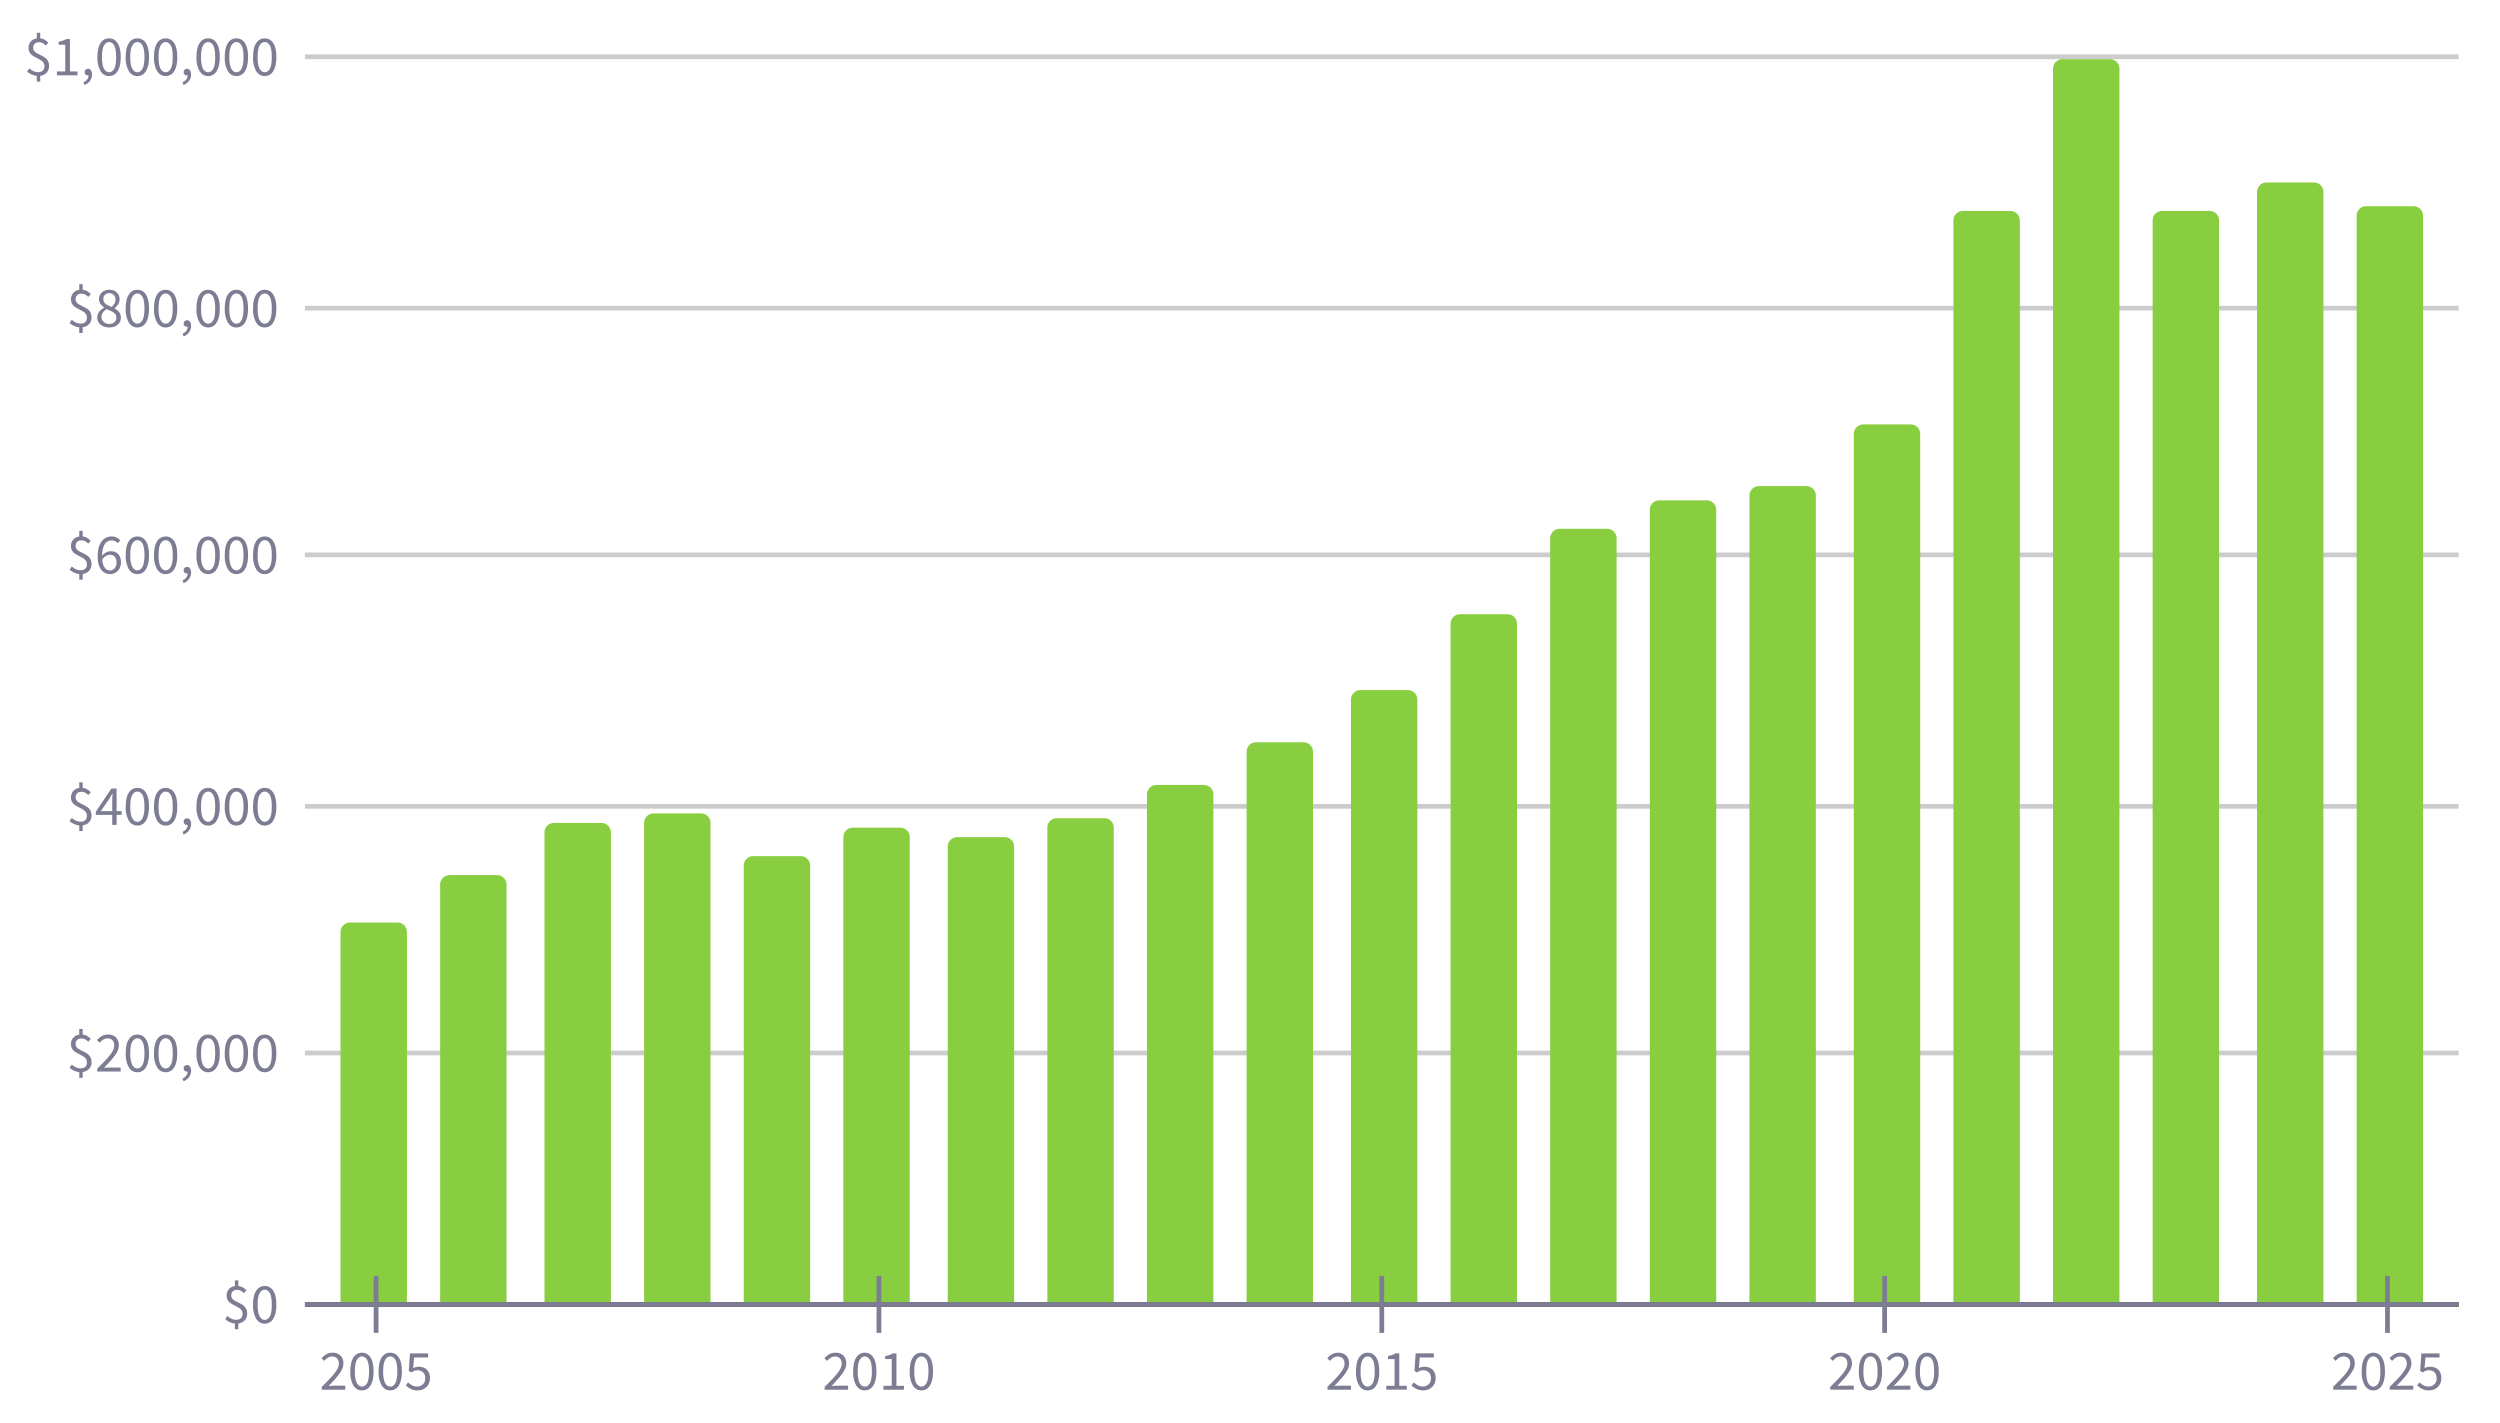 <?xml version="1.0" encoding="UTF-8"?> <svg xmlns="http://www.w3.org/2000/svg" xmlns:xlink="http://www.w3.org/1999/xlink" xml:space="preserve" width="527" height="300"><path fill="#fff" d="M0 0h527v300H0z"></path><path fill="none" stroke="#333" stroke-miterlimit="10" d="M64.28 274.97h454"></path><path fill="none" stroke="#ccc" stroke-miterlimit="10" d="M64.28 221.97h454m-454-52h454m-454-53h454m-454-52h454m-454-53h454"></path><defs><path id="a" d="M64.48 12.17h453.6v262.54H64.48z"></path></defs><clipPath id="b"><use xlink:href="#a" overflow="visible"></use></clipPath><path fill="#89ce40" d="M85.78 274.47h-14v-78c0-1.1.9-2 2-2h10a2 2 0 0 1 2 2v78z" clip-path="url(#b)"></path><defs><path id="c" d="M64.48 12.17h453.6v262.54H64.48z"></path></defs><clipPath id="d"><use xlink:href="#c" overflow="visible"></use></clipPath><path fill="#89ce40" d="M106.78 274.47h-14v-88c0-1.1.9-2 2-2h10a2 2 0 0 1 2 2v88z" clip-path="url(#d)"></path><defs><path id="e" d="M64.48 12.17h453.6v262.54H64.48z"></path></defs><clipPath id="f"><use xlink:href="#e" overflow="visible"></use></clipPath><path fill="#89ce40" d="M128.78 274.47h-14v-99c0-1.1.9-2 2-2h10a2 2 0 0 1 2 2v99z" clip-path="url(#f)"></path><defs><path id="g" d="M64.48 12.17h453.6v262.54H64.48z"></path></defs><clipPath id="h"><use xlink:href="#g" overflow="visible"></use></clipPath><path fill="#89ce40" d="M149.78 274.47h-14v-101c0-1.1.9-2 2-2h10a2 2 0 0 1 2 2v101z" clip-path="url(#h)"></path><defs><path id="i" d="M64.48 12.17h453.6v262.54H64.48z"></path></defs><clipPath id="j"><use xlink:href="#i" overflow="visible"></use></clipPath><path fill="#89ce40" d="M170.78 274.47h-14v-92c0-1.1.9-2 2-2h10a2 2 0 0 1 2 2v92z" clip-path="url(#j)"></path><defs><path id="k" d="M64.48 12.17h453.6v262.54H64.48z"></path></defs><clipPath id="l"><use xlink:href="#k" overflow="visible"></use></clipPath><path fill="#89ce40" d="M191.78 274.47h-14v-98c0-1.1.9-2 2-2h10a2 2 0 0 1 2 2v98z" clip-path="url(#l)"></path><defs><path id="m" d="M64.48 12.17h453.6v262.54H64.48z"></path></defs><clipPath id="n"><use xlink:href="#m" overflow="visible"></use></clipPath><path fill="#89ce40" d="M213.78 274.47h-14v-96c0-1.1.9-2 2-2h10a2 2 0 0 1 2 2v96z" clip-path="url(#n)"></path><defs><path id="o" d="M64.48 12.17h453.6v262.54H64.48z"></path></defs><clipPath id="p"><use xlink:href="#o" overflow="visible"></use></clipPath><path fill="#89ce40" d="M234.78 274.47h-14v-100c0-1.1.9-2 2-2h10a2 2 0 0 1 2 2v100z" clip-path="url(#p)"></path><defs><path id="q" d="M64.48 12.17h453.6v262.54H64.48z"></path></defs><clipPath id="r"><use xlink:href="#q" overflow="visible"></use></clipPath><path fill="#89ce40" d="M255.78 274.47h-14v-107c0-1.1.9-2 2-2h10a2 2 0 0 1 2 2v107z" clip-path="url(#r)"></path><defs><path id="s" d="M64.48 12.17h453.6v262.54H64.48z"></path></defs><clipPath id="t"><use xlink:href="#s" overflow="visible"></use></clipPath><path fill="#89ce40" d="M276.78 274.47h-14v-116c0-1.1.9-2 2-2h10a2 2 0 0 1 2 2v116z" clip-path="url(#t)"></path><defs><path id="u" d="M64.48 12.17h453.6v262.54H64.48z"></path></defs><clipPath id="v"><use xlink:href="#u" overflow="visible"></use></clipPath><path fill="#89ce40" d="M298.78 274.47h-14v-127c0-1.1.9-2 2-2h10a2 2 0 0 1 2 2v127z" clip-path="url(#v)"></path><defs><path id="w" d="M64.48 12.17h453.6v262.54H64.48z"></path></defs><clipPath id="x"><use xlink:href="#w" overflow="visible"></use></clipPath><path fill="#89ce40" d="M319.78 274.47h-14v-143c0-1.1.9-2 2-2h10a2 2 0 0 1 2 2v143z" clip-path="url(#x)"></path><defs><path id="y" d="M64.48 12.17h453.6v262.54H64.48z"></path></defs><clipPath id="z"><use xlink:href="#y" overflow="visible"></use></clipPath><path fill="#89ce40" d="M340.78 274.47h-14v-161c0-1.1.9-2 2-2h10a2 2 0 0 1 2 2v161z" clip-path="url(#z)"></path><defs><path id="A" d="M64.48 12.17h453.6v262.54H64.48z"></path></defs><clipPath id="B"><use xlink:href="#A" overflow="visible"></use></clipPath><path fill="#89ce40" d="M361.78 274.47h-14v-167c0-1.1.9-2 2-2h10a2 2 0 0 1 2 2v167z" clip-path="url(#B)"></path><defs><path id="C" d="M64.48 12.17h453.6v262.54H64.48z"></path></defs><clipPath id="D"><use xlink:href="#C" overflow="visible"></use></clipPath><path fill="#89ce40" d="M382.78 274.47h-14v-170c0-1.1.9-2 2-2h10a2 2 0 0 1 2 2v170z" clip-path="url(#D)"></path><defs><path id="E" d="M64.48 12.17h453.6v262.54H64.48z"></path></defs><clipPath id="F"><use xlink:href="#E" overflow="visible"></use></clipPath><path fill="#89ce40" d="M404.78 274.47h-14v-183c0-1.1.9-2 2-2h10a2 2 0 0 1 2 2v183z" clip-path="url(#F)"></path><defs><path id="G" d="M64.48 12.17h453.6v262.54H64.48z"></path></defs><clipPath id="H"><use xlink:href="#G" overflow="visible"></use></clipPath><path fill="#89ce40" d="M425.78 274.47h-14v-228c0-1.1.9-2 2-2h10a2 2 0 0 1 2 2v228z" clip-path="url(#H)"></path><defs><path id="I" d="M64.48 12.17h453.6v262.54H64.48z"></path></defs><clipPath id="J"><use xlink:href="#I" overflow="visible"></use></clipPath><path fill="#89ce40" d="M446.78 274.47h-14v-260c0-1.1.9-2 2-2h10a2 2 0 0 1 2 2v260z" clip-path="url(#J)"></path><defs><path id="K" d="M64.48 12.17h453.6v262.54H64.48z"></path></defs><clipPath id="L"><use xlink:href="#K" overflow="visible"></use></clipPath><path fill="#89ce40" d="M467.78 274.47h-14v-228c0-1.1.9-2 2-2h10a2 2 0 0 1 2 2v228z" clip-path="url(#L)"></path><defs><path id="M" d="M64.48 12.17h453.6v262.54H64.48z"></path></defs><clipPath id="N"><use xlink:href="#M" overflow="visible"></use></clipPath><path fill="#89ce40" d="M489.78 274.47h-14v-234c0-1.1.9-2 2-2h10a2 2 0 0 1 2 2v234z" clip-path="url(#N)"></path><defs><path id="O" d="M64.48 12.17h453.6v262.54H64.48z"></path></defs><clipPath id="P"><use xlink:href="#O" overflow="visible"></use></clipPath><path fill="#89ce40" d="M510.78 274.47h-14v-229c0-1.1.9-2 2-2h10a2 2 0 0 1 2 2v229z" clip-path="url(#P)"></path><path fill="none" stroke="#7c7c92" stroke-miterlimit="10" d="M79.28 280.97v-12m106 12v-12m106 12v-12m106 12v-12m106 12v-12m15 6h-454"></path><path fill="#7c7c92" d="M67.83 292.95v-.59a73.5 73.5 0 0 0 1.96-2.02c.54-.58.94-1.1 1.22-1.57s.42-.9.42-1.32c0-.44-.12-.8-.36-1.08s-.6-.42-1.09-.42c-.32 0-.61.1-.89.27-.27.18-.52.4-.74.66l-.56-.57c.32-.35.66-.63 1.02-.84.37-.21.8-.32 1.3-.32.7 0 1.26.2 1.67.62.41.41.61.96.61 1.64 0 .48-.13.96-.4 1.45a8.6 8.6 0 0 1-1.1 1.55c-.47.54-1 1.13-1.62 1.76l.65-.05.64-.02h2.22v.85h-4.95zm8.47.15c-.76 0-1.36-.35-1.8-1.04a5.57 5.57 0 0 1-.65-2.96c0-1.29.21-2.27.65-2.94s1.04-1.01 1.8-1.01c.77 0 1.36.34 1.8 1 .44.68.65 1.66.65 2.95 0 1.28-.21 2.26-.65 2.96a2.02 2.02 0 0 1-1.8 1.03zm0-.8c.45 0 .81-.25 1.09-.76s.4-1.32.4-2.44-.13-1.93-.4-2.42c-.28-.5-.64-.74-1.08-.74-.45 0-.81.25-1.09.74-.28.5-.41 1.3-.41 2.42s.13 1.93.41 2.44c.28.5.64.76 1.09.76zm5.97.8c-.77 0-1.37-.35-1.8-1.04a5.57 5.57 0 0 1-.66-2.96c0-1.29.22-2.27.65-2.94s1.04-1.01 1.81-1.01c.76 0 1.36.34 1.8 1 .43.68.65 1.66.65 2.95 0 1.28-.22 2.26-.66 2.96a2.02 2.02 0 0 1-1.79 1.03zm0-.8c.45 0 .8-.25 1.08-.76s.4-1.32.4-2.44-.13-1.93-.4-2.42c-.27-.5-.63-.74-1.08-.74-.45 0-.81.25-1.09.74-.27.5-.41 1.3-.41 2.42s.14 1.93.41 2.44c.28.5.64.76 1.09.76zm5.78.8c-.6 0-1.1-.11-1.5-.33-.4-.22-.74-.46-1-.72l.48-.65c.23.23.5.43.8.6.3.19.68.28 1.13.28.47 0 .87-.16 1.2-.48.32-.31.48-.74.48-1.27s-.15-.94-.45-1.24c-.3-.3-.69-.44-1.18-.44-.27 0-.5.04-.68.12-.19.08-.4.2-.63.34l-.53-.33.25-3.69h3.83v.86h-2.96l-.2 2.26c.18-.1.36-.17.54-.22a2.71 2.71 0 0 1 1.82.17c.36.17.64.43.86.79.22.35.32.8.32 1.35s-.12 1.02-.36 1.41a2.4 2.4 0 0 1-.96.88c-.39.2-.8.3-1.26.3zm85.78-.15v-.59a73.5 73.5 0 0 0 1.96-2.02c.54-.58.94-1.1 1.22-1.57s.42-.9.42-1.32c0-.44-.12-.8-.36-1.08s-.6-.42-1.09-.42c-.32 0-.61.1-.89.27-.27.18-.52.4-.74.66l-.56-.57c.32-.35.66-.63 1.02-.84.37-.21.8-.32 1.3-.32.7 0 1.26.2 1.67.62.41.41.61.96.61 1.64 0 .48-.13.96-.4 1.45a8.6 8.6 0 0 1-1.1 1.55c-.47.54-1 1.13-1.62 1.76l.65-.05.64-.02h2.22v.85h-4.95zm8.47.15c-.76 0-1.36-.35-1.8-1.04a5.57 5.57 0 0 1-.65-2.96c0-1.29.21-2.27.65-2.94s1.04-1.01 1.8-1.01c.77 0 1.36.34 1.8 1 .44.68.65 1.66.65 2.95 0 1.28-.21 2.26-.65 2.96a2.02 2.02 0 0 1-1.8 1.03zm0-.8c.45 0 .81-.25 1.09-.76s.4-1.32.4-2.44-.13-1.93-.4-2.42c-.28-.5-.64-.74-1.08-.74-.45 0-.81.25-1.09.74-.28.5-.41 1.3-.41 2.42s.13 1.93.41 2.44c.28.5.64.76 1.09.76zm3.93.65v-.82h1.75v-5.64h-1.39v-.63c.35-.07.66-.14.92-.24.26-.09.5-.2.7-.33h.76v6.84h1.58v.82h-4.32zm8 .15c-.76 0-1.37-.35-1.8-1.04a5.57 5.57 0 0 1-.66-2.96c0-1.29.22-2.27.66-2.94s1.04-1.01 1.8-1.01 1.36.34 1.8 1c.43.68.65 1.66.65 2.95 0 1.28-.22 2.26-.65 2.96a2.02 2.02 0 0 1-1.8 1.03zm0-.8c.45 0 .81-.25 1.08-.76s.41-1.32.41-2.44-.13-1.93-.4-2.42c-.28-.5-.64-.74-1.09-.74-.44 0-.8.25-1.08.74-.28.5-.42 1.3-.42 2.42s.14 1.93.42 2.44c.27.5.64.76 1.08.76zm85.6.65v-.59c.77-.77 1.42-1.44 1.96-2.02a9.9 9.9 0 0 0 1.22-1.57c.28-.47.42-.9.42-1.32 0-.44-.12-.8-.36-1.08s-.6-.42-1.09-.42c-.32 0-.61.1-.89.27-.27.18-.52.4-.74.66l-.56-.57c.32-.35.66-.63 1.02-.84.37-.21.8-.32 1.3-.32.7 0 1.26.2 1.67.62.41.41.61.96.61 1.64 0 .48-.13.96-.4 1.45-.27.5-.63 1.01-1.1 1.55s-1 1.13-1.62 1.76l.65-.05.64-.02h2.22v.85h-4.95zm8.47.15c-.76 0-1.36-.35-1.8-1.04a5.56 5.56 0 0 1-.65-2.96c0-1.29.21-2.27.65-2.94a2.06 2.06 0 0 1 1.8-1.01c.77 0 1.36.34 1.8 1 .44.68.65 1.66.65 2.95 0 1.28-.21 2.26-.65 2.96a2.02 2.02 0 0 1-1.8 1.03zm0-.8c.45 0 .81-.25 1.09-.76.27-.5.4-1.32.4-2.44s-.13-1.93-.4-2.42c-.28-.5-.64-.74-1.08-.74s-.81.25-1.09.74c-.28.5-.41 1.3-.41 2.42s.13 1.93.41 2.44.64.76 1.09.76zm3.93.65v-.82h1.75v-5.64h-1.39v-.63c.35-.07.66-.14.92-.24.26-.09.5-.2.7-.33h.76v6.84h1.58v.82h-4.32zm7.82.15c-.6 0-1.1-.11-1.5-.33-.4-.22-.74-.46-1-.72l.48-.65c.23.23.5.43.8.6.3.19.68.28 1.13.28.47 0 .87-.16 1.2-.48.32-.31.48-.74.48-1.27s-.15-.94-.45-1.24-.69-.44-1.18-.44c-.27 0-.5.04-.68.12-.19.08-.4.2-.63.34l-.53-.33.25-3.69h3.83v.86h-2.96l-.2 2.26c.18-.1.36-.17.54-.22a2.7 2.7 0 0 1 1.82.17c.36.17.64.43.86.79.22.35.32.8.32 1.35s-.12 1.02-.36 1.41a2.4 2.4 0 0 1-.96.88c-.39.2-.8.3-1.26.3zm85.78-.15v-.59c.77-.77 1.42-1.44 1.96-2.02.54-.58.94-1.1 1.22-1.57s.42-.9.42-1.32c0-.44-.12-.8-.36-1.08s-.6-.42-1.09-.42c-.32 0-.61.1-.89.27-.27.18-.52.4-.74.66l-.56-.57c.32-.35.66-.63 1.02-.84.37-.21.8-.32 1.3-.32.7 0 1.26.2 1.67.62s.61.96.61 1.64c0 .48-.13.96-.4 1.45s-.63 1.01-1.1 1.55c-.47.54-1 1.13-1.62 1.76l.65-.05.64-.02h2.22v.85h-4.95zm8.47.15c-.76 0-1.36-.35-1.8-1.04a5.57 5.57 0 0 1-.65-2.96c0-1.29.21-2.27.65-2.94a2.06 2.06 0 0 1 1.8-1.01c.77 0 1.36.34 1.8 1 .44.68.65 1.66.65 2.95 0 1.28-.21 2.26-.65 2.96a2.02 2.02 0 0 1-1.8 1.03zm0-.8c.45 0 .81-.25 1.09-.76.27-.5.4-1.32.4-2.44s-.13-1.93-.4-2.42c-.28-.5-.64-.74-1.08-.74-.45 0-.81.25-1.1.74-.27.5-.4 1.3-.4 2.42s.13 1.93.4 2.44c.29.5.65.76 1.1.76zm3.46.65v-.59c.77-.77 1.42-1.44 1.96-2.02.53-.58.94-1.1 1.22-1.57s.42-.9.42-1.32c0-.44-.12-.8-.36-1.08s-.6-.42-1.09-.42c-.32 0-.62.1-.89.27-.27.18-.52.4-.74.66l-.57-.57c.32-.35.67-.63 1.03-.84.36-.21.8-.32 1.29-.32.71 0 1.27.2 1.68.62s.61.96.61 1.64c0 .48-.13.96-.4 1.45s-.64 1.01-1.1 1.55c-.47.54-1.01 1.13-1.62 1.76l.65-.05.64-.02h2.22v.85h-4.95zm8.47.15c-.76 0-1.37-.35-1.8-1.04a5.57 5.57 0 0 1-.66-2.96c0-1.29.22-2.27.66-2.94.43-.67 1.04-1.01 1.8-1.01s1.36.34 1.8 1c.43.68.65 1.66.65 2.95 0 1.28-.22 2.26-.65 2.96a2.02 2.02 0 0 1-1.8 1.03zm0-.8c.45 0 .81-.25 1.08-.76.28-.5.41-1.32.41-2.44s-.13-1.93-.4-2.42c-.28-.5-.64-.74-1.09-.74-.44 0-.8.25-1.08.74-.28.5-.42 1.3-.42 2.42s.14 1.93.42 2.44c.27.5.64.76 1.08.76zm85.6.65v-.59c.77-.77 1.42-1.44 1.96-2.02.54-.58.94-1.1 1.22-1.57s.42-.9.42-1.32c0-.44-.12-.8-.36-1.08s-.6-.42-1.09-.42c-.32 0-.61.1-.89.27-.27.18-.52.4-.74.66l-.56-.57c.32-.35.66-.63 1.02-.84.37-.21.8-.32 1.3-.32.7 0 1.26.2 1.67.62s.61.96.61 1.64c0 .48-.13.96-.4 1.45s-.63 1.01-1.1 1.55c-.47.54-1 1.13-1.62 1.76l.65-.05.64-.02h2.22v.85h-4.95zm8.47.15c-.76 0-1.36-.35-1.8-1.04a5.57 5.57 0 0 1-.65-2.96c0-1.29.21-2.27.65-2.94a2.06 2.06 0 0 1 1.8-1.01c.77 0 1.36.34 1.8 1 .44.68.65 1.66.65 2.95 0 1.28-.21 2.26-.65 2.96a2.02 2.02 0 0 1-1.8 1.03zm0-.8c.45 0 .81-.25 1.09-.76.27-.5.4-1.32.4-2.44s-.13-1.93-.4-2.42c-.28-.5-.64-.74-1.08-.74-.45 0-.81.25-1.1.74-.27.5-.4 1.3-.4 2.42s.13 1.93.4 2.44c.29.5.65.76 1.1.76zm3.46.65v-.59c.77-.77 1.42-1.44 1.96-2.02.53-.58.94-1.1 1.22-1.57s.42-.9.42-1.32c0-.44-.12-.8-.36-1.08s-.6-.42-1.09-.42c-.32 0-.62.1-.89.27-.27.18-.52.4-.74.66l-.57-.57c.32-.35.67-.63 1.03-.84.36-.21.8-.32 1.29-.32.71 0 1.27.2 1.68.62s.61.96.61 1.64c0 .48-.13.96-.4 1.45s-.64 1.01-1.1 1.55c-.47.54-1.01 1.13-1.62 1.76l.65-.05.64-.02h2.22v.85h-4.95zm8.29.15c-.6 0-1.1-.11-1.5-.33-.4-.22-.74-.46-1-.72l.47-.65c.24.23.5.43.81.6.3.19.68.28 1.13.28a1.64 1.64 0 0 0 1.68-1.75c0-.53-.15-.94-.45-1.24-.3-.3-.69-.44-1.18-.44-.27 0-.5.04-.68.12-.2.08-.4.2-.63.34l-.53-.33.25-3.69h3.83v.86h-2.96l-.2 2.26c.18-.1.36-.17.54-.22a2.72 2.72 0 0 1 1.82.17c.36.17.64.43.86.79.21.35.32.8.32 1.35s-.12 1.02-.36 1.41c-.25.4-.56.68-.96.88-.39.2-.8.3-1.26.3zM49.52 280.2v-1.19a3.82 3.82 0 0 1-2.04-.92l.45-.68c.26.22.54.41.85.57.3.15.65.23 1.01.23.45 0 .79-.11 1-.34.23-.23.34-.53.34-.9 0-.32-.08-.6-.24-.8-.16-.2-.37-.39-.63-.54-.25-.15-.52-.3-.8-.44a6.5 6.5 0 0 1-.82-.47 1.8 1.8 0 0 1-.86-1.61 1.93 1.93 0 0 1 1.74-2v-1.2h.72v1.18c.38.04.7.15.98.32s.5.36.72.6l-.53.58c-.22-.21-.44-.38-.65-.5s-.48-.18-.81-.18c-.37 0-.66.1-.88.31-.21.21-.32.49-.32.84 0 .29.08.53.24.72.16.18.37.35.62.48l.81.41c.29.14.56.3.81.47a2.03 2.03 0 0 1 .87 1.76c0 .57-.17 1.04-.5 1.41-.34.37-.8.6-1.36.68v1.21h-.72zm6.28-1.17c-.76 0-1.36-.35-1.8-1.04a5.57 5.57 0 0 1-.65-2.96c0-1.29.21-2.27.65-2.94s1.04-1 1.8-1c.77 0 1.36.33 1.8 1 .44.67.65 1.65.65 2.94 0 1.28-.21 2.27-.65 2.96a2.02 2.02 0 0 1-1.8 1.04zm0-.8c.45 0 .81-.25 1.09-.76s.4-1.32.4-2.44-.13-1.93-.4-2.42c-.28-.49-.64-.74-1.08-.74-.45 0-.81.25-1.09.74-.28.5-.41 1.3-.41 2.42s.13 1.93.41 2.44c.28.5.64.76 1.09.76zM16.71 227.2v-1.19a3.82 3.82 0 0 1-2.04-.92l.46-.68c.25.22.53.41.84.57.31.15.65.23 1.02.23.44 0 .78-.11 1-.34.22-.23.33-.53.33-.9 0-.32-.08-.6-.24-.8-.16-.2-.37-.39-.63-.54-.25-.15-.52-.3-.8-.44-.29-.14-.56-.3-.82-.47a1.8 1.8 0 0 1-.86-1.61 1.93 1.93 0 0 1 1.74-2v-1.2h.72v1.18c.38.04.71.15.98.32s.5.36.72.6l-.52.58c-.23-.21-.45-.38-.66-.5s-.48-.18-.8-.18c-.38 0-.67.1-.88.31a1.1 1.1 0 0 0-.33.84c0 .29.08.53.24.72.16.18.37.35.63.48.25.14.52.27.8.41.29.14.56.3.82.47.25.18.46.41.62.7s.24.63.24 1.06c0 .57-.17 1.04-.5 1.41-.34.37-.8.6-1.36.68v1.21h-.72zm3.78-1.32v-.59a73.5 73.5 0 0 0 1.96-2.02c.53-.58.94-1.1 1.22-1.57s.42-.9.42-1.31c0-.44-.12-.8-.36-1.08s-.6-.42-1.1-.42c-.31 0-.6.09-.88.27-.27.18-.52.4-.74.65l-.57-.56c.32-.36.66-.64 1.03-.85.36-.21.8-.32 1.29-.32.71 0 1.27.2 1.68.62.4.41.61.96.61 1.64 0 .48-.13.96-.4 1.46-.27.49-.64 1-1.1 1.54-.47.54-1.01 1.13-1.62 1.76l.65-.05.63-.02h2.22v.85H20.5zm8.47.15c-.77 0-1.37-.35-1.8-1.04a5.57 5.57 0 0 1-.66-2.96c0-1.29.22-2.27.66-2.94s1.03-1 1.8-1c.76 0 1.36.33 1.8 1 .43.67.65 1.65.65 2.94 0 1.28-.22 2.27-.65 2.96a2.02 2.02 0 0 1-1.8 1.04zm0-.8c.45 0 .81-.25 1.08-.76s.41-1.32.41-2.44-.14-1.93-.4-2.42c-.28-.49-.64-.74-1.09-.74-.45 0-.8.25-1.08.74-.28.5-.42 1.3-.42 2.42s.14 1.93.42 2.44c.27.5.63.76 1.08.76zm5.97.8c-.77 0-1.37-.35-1.81-1.04a5.57 5.57 0 0 1-.65-2.96c0-1.29.21-2.27.65-2.94s1.04-1 1.8-1c.77 0 1.36.33 1.8 1 .44.67.65 1.65.65 2.94 0 1.28-.21 2.27-.65 2.96a2.02 2.02 0 0 1-1.8 1.04zm0-.8c.44 0 .8-.25 1.08-.76s.4-1.32.4-2.44-.13-1.93-.4-2.42c-.28-.49-.64-.74-1.08-.74-.45 0-.81.25-1.09.74-.28.5-.41 1.3-.41 2.42s.13 1.93.41 2.44c.28.5.64.76 1.09.76zm3.77 2.69-.23-.57a2 2 0 0 0 .8-.61c.2-.25.28-.54.28-.86l-.06.01h-.06c-.2 0-.36-.05-.5-.17s-.21-.29-.21-.51c0-.22.07-.39.21-.51a.76.76 0 0 1 .52-.19c.26 0 .46.1.6.32s.23.49.23.85c0 .5-.14.96-.42 1.35-.28.39-.67.68-1.15.9zm5.18-1.89c-.77 0-1.37-.35-1.8-1.04a5.57 5.57 0 0 1-.66-2.96c0-1.29.22-2.27.65-2.94s1.04-1 1.8-1c.77 0 1.37.33 1.8 1 .44.67.66 1.65.66 2.94 0 1.28-.22 2.27-.66 2.96a2.02 2.02 0 0 1-1.8 1.04zm0-.8c.45 0 .8-.25 1.08-.76s.4-1.32.4-2.44-.13-1.93-.4-2.42-.63-.74-1.08-.74c-.45 0-.81.25-1.09.74-.27.5-.41 1.3-.41 2.42s.14 1.93.41 2.44c.28.5.64.76 1.09.76zm5.96.8c-.77 0-1.37-.35-1.8-1.04a5.57 5.57 0 0 1-.66-2.96c0-1.29.22-2.27.66-2.94s1.03-1 1.8-1c.76 0 1.36.33 1.8 1 .43.67.65 1.65.65 2.94 0 1.28-.22 2.27-.65 2.96a2.02 2.02 0 0 1-1.8 1.04zm0-.8c.45 0 .81-.25 1.08-.76s.41-1.32.41-2.44-.14-1.93-.4-2.42c-.28-.49-.64-.74-1.09-.74-.45 0-.8.25-1.08.74-.28.5-.42 1.3-.42 2.42s.14 1.93.42 2.44c.27.5.63.76 1.08.76zm5.96.8c-.76 0-1.36-.35-1.8-1.04a5.57 5.57 0 0 1-.65-2.96c0-1.29.21-2.27.65-2.94s1.04-1 1.8-1c.77 0 1.36.33 1.8 1 .44.67.65 1.65.65 2.94 0 1.28-.21 2.27-.65 2.96a2.02 2.02 0 0 1-1.8 1.04zm0-.8c.45 0 .81-.25 1.09-.76s.4-1.32.4-2.44-.13-1.93-.4-2.42c-.28-.49-.64-.74-1.08-.74-.45 0-.81.25-1.09.74-.28.5-.41 1.3-.41 2.42s.13 1.93.41 2.44c.28.5.64.76 1.09.76zM16.71 175.2v-1.19a3.82 3.82 0 0 1-2.04-.92l.46-.68c.25.22.53.41.84.57.31.15.65.23 1.02.23.44 0 .78-.11 1-.34.22-.23.33-.53.33-.9 0-.32-.08-.6-.24-.8-.16-.2-.37-.39-.63-.54-.25-.15-.52-.3-.8-.44-.29-.14-.56-.3-.82-.47a1.8 1.8 0 0 1-.86-1.61 1.93 1.93 0 0 1 1.74-2v-1.2h.72v1.18c.38.04.71.15.98.32s.5.36.72.6l-.52.58c-.23-.21-.45-.38-.66-.5s-.48-.18-.8-.18c-.38 0-.67.1-.88.31a1.1 1.1 0 0 0-.33.84c0 .29.08.53.24.72.16.18.37.35.63.48.25.14.52.27.8.41.29.14.56.3.82.47.25.18.46.41.62.7s.24.63.24 1.06c0 .57-.17 1.04-.5 1.41-.34.37-.8.6-1.36.68v1.21h-.72zm6.95-1.32v-2.11H20.2v-.65l3.28-4.9h1.1v4.76h1.05v.79h-1.05v2.11h-.93zm-2.4-2.9h2.4v-2.22c0-.21 0-.46.02-.75l.04-.73h-.05a12.54 12.54 0 0 1-.62 1.08l-1.8 2.62zm7.7 3.05c-.77 0-1.37-.35-1.8-1.04a5.57 5.57 0 0 1-.66-2.96c0-1.29.22-2.27.66-2.94s1.03-1 1.8-1c.76 0 1.36.33 1.8 1 .43.67.65 1.65.65 2.94 0 1.28-.22 2.27-.65 2.96a2.02 2.02 0 0 1-1.8 1.04zm0-.8c.45 0 .81-.25 1.08-.76s.41-1.32.41-2.44-.14-1.93-.4-2.42c-.28-.49-.64-.74-1.09-.74-.45 0-.8.25-1.08.74-.28.5-.42 1.3-.42 2.42s.14 1.93.42 2.44c.27.5.63.76 1.08.76zm5.97.8c-.77 0-1.37-.35-1.81-1.04a5.57 5.57 0 0 1-.65-2.96c0-1.29.21-2.27.65-2.94s1.04-1 1.8-1c.77 0 1.36.33 1.8 1 .44.67.65 1.65.65 2.94 0 1.28-.21 2.27-.65 2.96a2.02 2.02 0 0 1-1.8 1.04zm0-.8c.44 0 .8-.25 1.08-.76s.4-1.32.4-2.44-.13-1.93-.4-2.42c-.28-.49-.64-.74-1.08-.74-.45 0-.81.25-1.09.74-.28.5-.41 1.3-.41 2.42s.13 1.93.41 2.44c.28.5.64.76 1.09.76zm3.77 2.69-.23-.57a2 2 0 0 0 .8-.61c.2-.25.28-.54.28-.86l-.06.01h-.06c-.2 0-.36-.05-.5-.17s-.21-.29-.21-.51c0-.22.07-.39.21-.51a.76.76 0 0 1 .52-.19c.26 0 .46.1.6.32s.23.49.23.85c0 .5-.14.96-.42 1.35-.28.39-.67.68-1.15.9zm5.18-1.89c-.77 0-1.37-.35-1.8-1.04a5.57 5.57 0 0 1-.66-2.96c0-1.29.22-2.27.65-2.94s1.04-1 1.8-1c.77 0 1.37.33 1.8 1 .44.67.66 1.65.66 2.94 0 1.28-.22 2.27-.66 2.96a2.02 2.02 0 0 1-1.8 1.04zm0-.8c.45 0 .8-.25 1.08-.76s.4-1.32.4-2.44-.13-1.93-.4-2.42-.63-.74-1.08-.74c-.45 0-.81.25-1.09.74-.27.5-.41 1.3-.41 2.42s.14 1.93.41 2.44c.28.5.64.76 1.09.76zm5.96.8c-.77 0-1.37-.35-1.8-1.04a5.57 5.57 0 0 1-.66-2.96c0-1.29.22-2.27.66-2.94s1.03-1 1.8-1c.76 0 1.36.33 1.8 1 .43.67.65 1.65.65 2.94 0 1.28-.22 2.27-.65 2.96a2.02 2.02 0 0 1-1.8 1.04zm0-.8c.45 0 .81-.25 1.08-.76s.41-1.32.41-2.44-.14-1.93-.4-2.42c-.28-.49-.64-.74-1.09-.74-.45 0-.8.25-1.08.74-.28.5-.42 1.3-.42 2.42s.14 1.93.42 2.44c.27.5.63.76 1.08.76zm5.96.8c-.76 0-1.36-.35-1.8-1.04a5.57 5.57 0 0 1-.65-2.96c0-1.29.21-2.27.65-2.94s1.04-1 1.8-1c.77 0 1.36.33 1.8 1 .44.67.65 1.65.65 2.94 0 1.28-.21 2.27-.65 2.96a2.02 2.02 0 0 1-1.8 1.04zm0-.8c.45 0 .81-.25 1.09-.76s.4-1.32.4-2.44-.13-1.93-.4-2.42c-.28-.49-.64-.74-1.08-.74-.45 0-.81.25-1.09.74-.28.5-.41 1.3-.41 2.42s.13 1.93.41 2.44c.28.5.64.76 1.09.76zM16.71 122.2v-1.19a3.82 3.82 0 0 1-2.04-.92l.46-.68c.25.22.53.41.84.57.31.15.65.23 1.02.23.44 0 .78-.11 1-.34.22-.23.33-.53.33-.9 0-.32-.08-.6-.24-.8-.16-.2-.37-.39-.63-.54-.25-.15-.52-.3-.8-.44-.29-.14-.56-.3-.82-.47a1.8 1.8 0 0 1-.86-1.61 1.93 1.93 0 0 1 1.74-2v-1.2h.72v1.18c.38.04.71.15.98.32s.5.36.72.6l-.52.58c-.23-.21-.45-.38-.66-.5s-.48-.18-.8-.18c-.38 0-.67.1-.88.31-.22.2-.33.49-.33.84 0 .29.08.53.24.71a2 2 0 0 0 .63.5l.8.4c.29.14.56.3.82.47.25.18.46.41.62.7s.24.63.24 1.06c0 .57-.17 1.04-.5 1.41-.34.37-.8.6-1.36.68v1.21h-.72zm6.52-1.18c-.5 0-.95-.13-1.35-.4-.4-.27-.71-.68-.95-1.23s-.34-1.23-.34-2.05c0-1.02.13-1.85.41-2.47.28-.62.64-1.08 1.08-1.36a2.6 2.6 0 0 1 2.5-.2c.3.16.55.36.77.59l-.55.6a1.65 1.65 0 0 0-1.26-.59c-.36 0-.69.1-.99.3s-.53.55-.72 1.02a5.67 5.67 0 0 0-.3 1.93c.23-.3.51-.53.83-.7a2 2 0 0 1 .95-.26c.66 0 1.2.2 1.59.6.4.4.6.98.6 1.76 0 .5-.11.92-.32 1.29a2.2 2.2 0 0 1-1.95 1.17zm-.09-4.07c-.25 0-.51.08-.8.24-.29.16-.55.41-.8.76.07.75.24 1.32.53 1.7.28.4.67.6 1.16.6.37 0 .69-.16.94-.47.26-.3.39-.71.39-1.22 0-.49-.12-.88-.36-1.18s-.59-.43-1.06-.43zm5.82 4.07c-.77 0-1.37-.34-1.8-1.03a5.57 5.57 0 0 1-.66-2.96c0-1.29.22-2.27.66-2.94s1.03-1 1.8-1c.76 0 1.36.33 1.8 1 .43.67.65 1.65.65 2.94 0 1.28-.22 2.27-.65 2.96a2.02 2.02 0 0 1-1.8 1.03zm0-.79c.45 0 .81-.25 1.08-.76s.41-1.32.41-2.44-.14-1.93-.4-2.42c-.28-.49-.64-.74-1.09-.74-.45 0-.8.25-1.08.74-.28.5-.42 1.3-.42 2.42s.14 1.93.42 2.44c.27.5.63.76 1.08.76zm5.97.79c-.77 0-1.37-.34-1.81-1.03a5.57 5.57 0 0 1-.65-2.96c0-1.29.21-2.27.65-2.94s1.04-1 1.8-1c.77 0 1.36.33 1.8 1 .44.67.65 1.65.65 2.94 0 1.28-.21 2.27-.65 2.96a2.02 2.02 0 0 1-1.8 1.03zm0-.79c.44 0 .8-.25 1.08-.76s.4-1.32.4-2.44-.13-1.93-.4-2.42c-.28-.49-.64-.74-1.08-.74-.45 0-.81.25-1.09.74-.28.5-.41 1.3-.41 2.42s.13 1.93.41 2.44c.28.5.64.76 1.09.76zm3.77 2.69-.23-.57a2 2 0 0 0 .8-.61c.2-.25.28-.54.28-.86l-.06.01h-.06c-.2 0-.36-.05-.5-.17s-.21-.29-.21-.51c0-.22.07-.39.21-.51a.76.76 0 0 1 .52-.19c.26 0 .46.1.6.32s.23.49.23.85c0 .5-.14.96-.42 1.35-.28.39-.67.68-1.15.9zm5.18-1.9c-.77 0-1.37-.34-1.8-1.03a5.57 5.57 0 0 1-.66-2.96c0-1.29.22-2.27.65-2.94s1.04-1 1.8-1c.77 0 1.37.33 1.8 1 .44.67.66 1.65.66 2.94 0 1.28-.22 2.27-.66 2.96a2.02 2.02 0 0 1-1.8 1.03zm0-.79c.45 0 .8-.25 1.08-.76s.4-1.32.4-2.44-.13-1.93-.4-2.42-.63-.74-1.08-.74c-.45 0-.81.25-1.09.74-.27.5-.41 1.3-.41 2.42s.14 1.93.41 2.44c.28.5.64.76 1.09.76zm5.96.79c-.77 0-1.37-.34-1.8-1.03a5.57 5.57 0 0 1-.66-2.96c0-1.29.22-2.27.66-2.94s1.03-1 1.8-1c.76 0 1.36.33 1.8 1 .43.67.65 1.65.65 2.94 0 1.28-.22 2.27-.65 2.96a2.02 2.02 0 0 1-1.8 1.03zm0-.79c.45 0 .81-.25 1.08-.76s.41-1.32.41-2.44-.14-1.93-.4-2.42c-.28-.49-.64-.74-1.09-.74-.45 0-.8.25-1.08.74-.28.5-.42 1.3-.42 2.42s.14 1.93.42 2.44c.27.5.63.76 1.08.76zm5.96.79c-.76 0-1.36-.34-1.8-1.03a5.57 5.57 0 0 1-.65-2.96c0-1.29.21-2.27.65-2.94s1.04-1 1.8-1c.77 0 1.36.33 1.8 1 .44.67.65 1.65.65 2.94 0 1.28-.21 2.27-.65 2.96a2.02 2.02 0 0 1-1.8 1.03zm0-.79c.45 0 .81-.25 1.09-.76s.4-1.32.4-2.44-.13-1.93-.4-2.42c-.28-.49-.64-.74-1.08-.74-.45 0-.81.25-1.09.74-.28.5-.41 1.3-.41 2.42s.13 1.93.41 2.44c.28.5.64.76 1.09.76zM16.71 70.2v-1.19a3.82 3.82 0 0 1-2.04-.92l.46-.68c.25.22.53.41.84.57.31.15.65.23 1.02.23.44 0 .78-.11 1-.34.22-.23.33-.53.33-.9 0-.32-.08-.6-.24-.8-.16-.2-.37-.39-.63-.54-.25-.15-.52-.3-.8-.44-.29-.14-.56-.3-.82-.47a1.8 1.8 0 0 1-.86-1.61 1.93 1.93 0 0 1 1.74-2v-1.2h.72v1.18c.38.04.71.15.98.32s.5.36.72.6l-.52.58c-.23-.21-.45-.38-.66-.5s-.48-.18-.8-.18c-.38 0-.67.1-.88.31a1.1 1.1 0 0 0-.33.84c0 .29.08.53.24.72.16.18.37.35.63.48.25.14.52.27.8.41.29.14.56.3.82.47.25.18.46.41.62.7s.24.63.24 1.06c0 .57-.17 1.04-.5 1.41-.34.37-.8.6-1.36.68v1.21h-.72zm6.3-1.17c-.48 0-.9-.1-1.28-.27s-.68-.43-.9-.75a1.86 1.86 0 0 1-.33-1.08c0-.34.07-.64.21-.9.14-.26.32-.49.54-.68.22-.2.45-.36.7-.49v-.05c-.29-.2-.54-.44-.75-.73s-.33-.63-.33-1.03a1.86 1.86 0 0 1 1.07-1.72c.33-.17.7-.25 1.1-.25.67 0 1.2.2 1.58.58a1.97 1.97 0 0 1 .42 2.21 2.89 2.89 0 0 1-.89 1.1v.05c.23.13.45.28.65.45a1.88 1.88 0 0 1 .68 1.51c0 .38-.1.73-.3 1.04-.2.31-.5.56-.87.74-.37.18-.8.27-1.3.27zm.02-.74c.45 0 .81-.12 1.09-.37.28-.26.41-.58.41-.97 0-.33-.1-.6-.28-.8a2.5 2.5 0 0 0-.77-.54c-.31-.16-.65-.3-1.02-.45-.3.2-.56.44-.76.72s-.31.6-.31.95c0 .42.16.77.47 1.05s.71.41 1.17.41zm.52-3.58c.26-.24.45-.48.6-.74.13-.25.2-.52.2-.8 0-.38-.11-.7-.34-.96-.24-.26-.56-.4-.99-.4a1.18 1.18 0 0 0-1.24 1.24c0 .3.09.56.25.76.17.2.38.37.66.5.27.15.56.28.86.4zm5.41 4.32c-.77 0-1.37-.35-1.8-1.04a5.57 5.57 0 0 1-.66-2.96c0-1.29.22-2.27.66-2.94s1.03-1 1.8-1c.76 0 1.36.33 1.8 1 .43.67.65 1.65.65 2.94 0 1.28-.22 2.27-.65 2.96a2.02 2.02 0 0 1-1.8 1.04zm0-.8c.45 0 .81-.25 1.08-.76s.41-1.32.41-2.44-.14-1.93-.4-2.42c-.28-.49-.64-.74-1.09-.74-.45 0-.8.25-1.08.74-.28.5-.42 1.3-.42 2.42s.14 1.93.42 2.44c.27.5.63.76 1.08.76zm5.97.8c-.77 0-1.37-.35-1.81-1.04a5.57 5.57 0 0 1-.65-2.96c0-1.29.21-2.27.65-2.94s1.04-1 1.8-1c.77 0 1.36.33 1.8 1 .44.67.65 1.65.65 2.94 0 1.28-.21 2.27-.65 2.96a2.02 2.02 0 0 1-1.8 1.04zm0-.8c.44 0 .8-.25 1.08-.76s.4-1.32.4-2.44-.13-1.93-.4-2.42c-.28-.49-.64-.74-1.08-.74-.45 0-.81.25-1.09.74-.28.5-.41 1.3-.41 2.42s.13 1.93.41 2.44c.28.5.64.76 1.09.76zm3.77 2.69-.23-.57a2 2 0 0 0 .8-.61c.2-.25.28-.54.28-.86l-.06.01h-.06c-.2 0-.36-.05-.5-.17s-.21-.29-.21-.51c0-.22.07-.39.21-.51a.76.76 0 0 1 .52-.19c.26 0 .46.1.6.32s.23.49.23.85c0 .5-.14.96-.42 1.35-.28.39-.67.68-1.15.9zm5.18-1.89c-.77 0-1.37-.35-1.8-1.04a5.57 5.57 0 0 1-.66-2.96c0-1.29.22-2.27.65-2.94s1.04-1 1.8-1c.77 0 1.37.33 1.8 1 .44.67.66 1.65.66 2.94 0 1.28-.22 2.27-.66 2.96a2.02 2.02 0 0 1-1.8 1.04zm0-.8c.45 0 .8-.25 1.08-.76s.4-1.32.4-2.44-.13-1.93-.4-2.42-.63-.74-1.08-.74c-.45 0-.81.25-1.09.74-.27.5-.41 1.3-.41 2.42s.14 1.93.41 2.44c.28.5.64.76 1.09.76zm5.96.8c-.77 0-1.37-.35-1.8-1.04a5.57 5.57 0 0 1-.66-2.96c0-1.29.22-2.27.66-2.94s1.03-1 1.8-1c.76 0 1.36.33 1.8 1 .43.67.65 1.65.65 2.94 0 1.28-.22 2.27-.65 2.96a2.02 2.02 0 0 1-1.8 1.04zm0-.8c.45 0 .81-.25 1.08-.76s.41-1.32.41-2.44-.14-1.93-.4-2.42c-.28-.49-.64-.74-1.09-.74-.45 0-.8.25-1.08.74-.28.5-.42 1.3-.42 2.42s.14 1.93.42 2.44c.27.5.63.76 1.08.76zm5.96.8c-.76 0-1.36-.35-1.8-1.04a5.57 5.57 0 0 1-.65-2.96c0-1.29.21-2.27.65-2.94s1.04-1 1.8-1c.77 0 1.36.33 1.8 1 .44.67.65 1.65.65 2.94 0 1.28-.21 2.27-.65 2.96a2.02 2.02 0 0 1-1.8 1.04zm0-.8c.45 0 .81-.25 1.09-.76s.4-1.32.4-2.44-.13-1.93-.4-2.42c-.28-.49-.64-.74-1.08-.74-.45 0-.81.25-1.09.74-.28.5-.41 1.3-.41 2.42s.13 1.93.41 2.44c.28.5.64.76 1.09.76zM7.76 17.2v-1.19a3.82 3.82 0 0 1-2.04-.92l.45-.68c.26.22.54.41.85.57.3.15.65.23 1.01.23.45 0 .79-.11 1-.34.23-.23.34-.53.34-.9 0-.32-.08-.6-.24-.8-.16-.2-.37-.39-.63-.54-.25-.15-.52-.3-.8-.44a6.5 6.5 0 0 1-.82-.47 1.8 1.8 0 0 1-.86-1.61 1.93 1.93 0 0 1 1.74-2v-1.2h.72v1.18c.38.04.7.15.98.32s.5.36.72.6l-.53.58c-.22-.21-.44-.38-.65-.5s-.48-.18-.81-.18c-.37 0-.66.1-.88.31-.21.21-.32.49-.32.84 0 .29.08.53.24.72.16.18.37.35.62.48l.81.41c.29.14.56.3.81.47a2.03 2.03 0 0 1 .87 1.76c0 .57-.17 1.04-.5 1.41-.34.37-.8.6-1.36.68v1.21h-.72zM12 15.88v-.81h1.76V9.43h-1.4v-.64c.36-.06.66-.14.92-.23.26-.1.5-.2.7-.33h.76v6.84h1.59v.81H12zm5.83 2.04-.24-.57a2 2 0 0 0 .8-.61c.2-.25.28-.54.28-.86l-.06.01h-.06c-.2 0-.36-.05-.5-.17s-.21-.29-.21-.51c0-.22.07-.39.21-.51a.76.76 0 0 1 .52-.19c.26 0 .46.1.6.32s.23.49.23.85c0 .5-.14.96-.42 1.35-.28.39-.67.68-1.15.9zM23 16.03c-.77 0-1.37-.35-1.8-1.04a5.57 5.57 0 0 1-.66-2.96c0-1.29.22-2.27.65-2.94s1.04-1 1.8-1c.77 0 1.37.33 1.8 1 .44.67.66 1.65.66 2.94 0 1.28-.22 2.27-.66 2.96a2.02 2.02 0 0 1-1.8 1.04zm0-.8c.45 0 .8-.25 1.08-.76s.4-1.32.4-2.44-.13-1.93-.4-2.42-.63-.74-1.08-.74c-.45 0-.81.25-1.09.74-.27.5-.41 1.3-.41 2.42s.14 1.93.41 2.44c.28.5.64.76 1.09.76zm5.96.8c-.77 0-1.37-.35-1.8-1.04a5.57 5.57 0 0 1-.66-2.96c0-1.29.22-2.27.66-2.94s1.03-1 1.8-1c.76 0 1.36.33 1.8 1 .43.67.65 1.65.65 2.94 0 1.28-.22 2.27-.65 2.96a2.02 2.02 0 0 1-1.8 1.04zm0-.8c.45 0 .81-.25 1.08-.76s.41-1.32.41-2.44-.14-1.93-.4-2.42c-.28-.49-.64-.74-1.09-.74-.45 0-.8.25-1.08.74-.28.5-.42 1.3-.42 2.42s.14 1.93.42 2.44c.27.5.63.76 1.08.76zm5.97.8c-.77 0-1.37-.35-1.81-1.04a5.57 5.57 0 0 1-.65-2.96c0-1.29.21-2.27.65-2.94s1.04-1 1.8-1c.77 0 1.36.33 1.8 1 .44.67.65 1.65.65 2.94 0 1.28-.21 2.27-.65 2.96a2.02 2.02 0 0 1-1.8 1.04zm0-.8c.44 0 .8-.25 1.08-.76s.4-1.32.4-2.44-.13-1.93-.4-2.42c-.28-.49-.64-.74-1.08-.74-.45 0-.81.25-1.09.74-.28.5-.41 1.3-.41 2.42s.13 1.93.41 2.44c.28.5.64.76 1.09.76zm3.77 2.69-.23-.57a2 2 0 0 0 .8-.61c.2-.25.28-.54.28-.86l-.06.01h-.06c-.2 0-.36-.05-.5-.17s-.21-.29-.21-.51c0-.22.07-.39.21-.51a.76.76 0 0 1 .52-.19c.26 0 .46.1.6.32s.23.49.23.85c0 .5-.14.96-.42 1.35-.28.39-.67.68-1.15.9zm5.18-1.89c-.77 0-1.37-.35-1.8-1.04a5.57 5.57 0 0 1-.66-2.96c0-1.29.22-2.27.65-2.94s1.04-1 1.8-1c.77 0 1.37.33 1.8 1 .44.67.66 1.65.66 2.94 0 1.28-.22 2.27-.66 2.96a2.02 2.02 0 0 1-1.8 1.04zm0-.8c.45 0 .8-.25 1.08-.76s.4-1.32.4-2.44-.13-1.93-.4-2.42-.63-.74-1.08-.74c-.45 0-.81.25-1.09.74-.27.5-.41 1.3-.41 2.42s.14 1.93.41 2.44c.28.5.64.76 1.09.76zm5.96.8c-.77 0-1.37-.35-1.8-1.04a5.57 5.57 0 0 1-.66-2.96c0-1.29.22-2.27.66-2.94s1.03-1 1.8-1c.76 0 1.36.33 1.8 1 .43.67.65 1.65.65 2.94 0 1.28-.22 2.27-.65 2.96a2.02 2.02 0 0 1-1.8 1.04zm0-.8c.45 0 .8-.25 1.08-.76s.41-1.32.41-2.44-.14-1.93-.4-2.42c-.28-.49-.64-.74-1.09-.74-.45 0-.8.25-1.08.74-.28.5-.42 1.3-.42 2.42s.14 1.93.42 2.44c.27.5.63.76 1.08.76zm5.96.8c-.76 0-1.36-.35-1.8-1.04a5.57 5.57 0 0 1-.65-2.96c0-1.29.21-2.27.65-2.94s1.04-1 1.8-1c.77 0 1.36.33 1.8 1 .44.67.65 1.65.65 2.94 0 1.28-.21 2.27-.65 2.96a2.02 2.02 0 0 1-1.8 1.04zm0-.8c.45 0 .81-.25 1.09-.76s.4-1.32.4-2.44-.13-1.93-.4-2.42c-.28-.49-.64-.74-1.08-.74-.45 0-.81.25-1.1.74-.27.5-.4 1.3-.4 2.42s.13 1.93.4 2.44c.29.5.65.76 1.1.76z"></path></svg> 